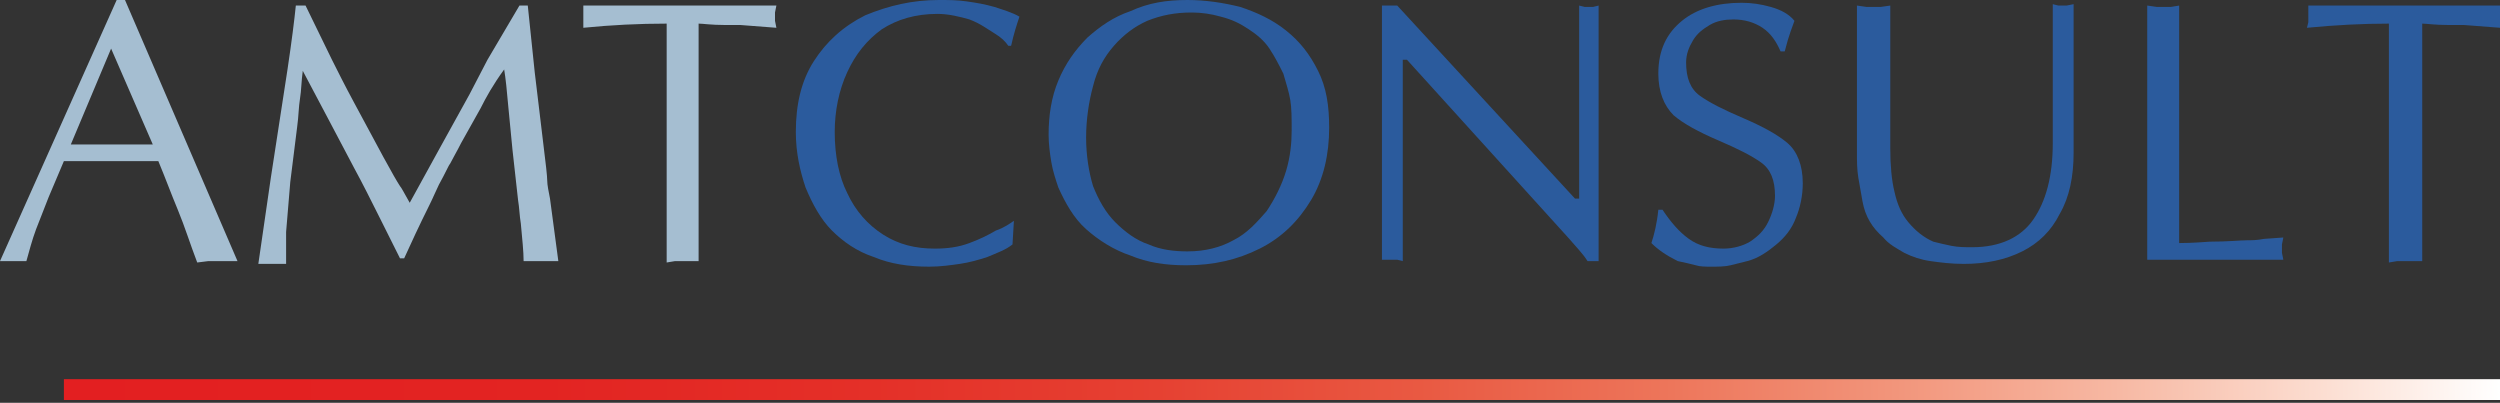 <?xml version="1.0" encoding="UTF-8"?> <svg xmlns="http://www.w3.org/2000/svg" width="180" height="29" viewBox="0 0 180 29" fill="none"><rect x="0" y="0" width="180" height="29" fill="#333333" stroke="none"/> <g clip-path="url(#clip0_144_4169)"> <path d="M9 0L17.1 18.8H16.5H16.3C16.3 18.8 16.2 18.8 16.1 18.8H15.7H15L14.2 18.9C13.7 17.6 13.3 16.3 12.8 15.1C12.3 13.9 11.9 12.8 11.4 11.6H4.6L3.5 14.2L2.6 16.5C2.3 17.3 2.1 18.1 1.9 18.8H1.5C1.4 18.8 1.3 18.8 1.2 18.8H0.9H0.6H0.3H0L8.4 0H9ZM11 10.4L8 3.5L5.1 10.4H11Z" fill="#A5BED1"></path> <path d="M37.4 0.4H38L38.5 5.2L39.1 10.2C39.3 11.8 39.4 12.7 39.4 13C39.4 13.3 39.5 13.8 39.6 14.3L40.2 18.8H39.7C39.5 18.8 39.4 18.8 39.4 18.8H39H38.6H38.2H37.7C37.7 18.1 37.6 17.2 37.5 16.1C37.4 15.5 37.4 15 37.3 14.4L36.9 10.8L36.6 7.7C36.5 6.5 36.4 5.6 36.3 5C35.5 6.1 35 7 34.6 7.8C34.1 8.7 33.6 9.6 33.2 10.3C32.9 10.9 32.6 11.4 32.4 11.8C32.3 11.9 32.1 12.4 31.6 13.3C31.4 13.7 31.2 14.2 30.9 14.8C30.2 16.2 29.6 17.5 29.1 18.6H28.8L27.3 15.6C26.7 14.4 26.1 13.2 25.5 12.1L23.6 8.5L21.8 5.1C21.7 5.8 21.7 6.5 21.6 7.1C21.5 7.7 21.5 8.4 21.4 9.1L20.9 13.1L20.6 16.7C20.6 17 20.6 17.4 20.6 17.9C20.6 18.4 20.6 18.8 20.6 19H20.2C20.1 19 20 19 19.9 19H19.6H19.3H19H18.6L19.5 12.8L20.7 5C21 3 21.2 1.4 21.3 0.4H22L23.9 4.3C24.3 5.1 24.8 6.1 25.5 7.4C26.3 8.9 27 10.2 27.6 11.3C28.2 12.4 28.6 13.1 28.8 13.4C28.9 13.5 29.1 13.9 29.5 14.6L31.7 10.6L33.8 6.8L35.1 4.3L37.4 0.4Z" fill="#A5BED1"></path> <path d="M52.2 1.8C51.2 1.8 50.6 1.7 50.3 1.7V18.8H49.8C49.6 18.8 49.5 18.8 49.5 18.8H49.1H48.6L48 18.9V1.7C46 1.7 44 1.8 42 2V1.6V1.2V0.9V0.7V0.4H55.9L55.8 0.9V1.2V1.5L55.9 2L53.3 1.8C52.9 1.8 52.5 1.8 52.2 1.8Z" fill="#A5BED1"></path> <path d="M73 15.9L72.9 17.6C72.4 18 71.8 18.2 71.1 18.5C70.5 18.7 69.8 18.9 69.1 19C68.4 19.1 67.7 19.2 66.9 19.2C65.4 19.2 64.1 19 62.9 18.5C61.7 18.1 60.7 17.4 59.9 16.6C59.1 15.8 58.5 14.7 58 13.5C57.6 12.3 57.3 11 57.3 9.5C57.3 7.5 57.7 5.8 58.6 4.4C59.5 3 60.7 1.9 62.3 1.1C64 0.4 65.7 0 67.6 0C68.3 0 68.9 0 69.6 0.1C70.3 0.2 70.9 0.3 71.6 0.5C72.2 0.7 72.9 0.9 73.4 1.2C73.2 1.8 73 2.4 72.8 3.3H72.6C72.4 3 72.1 2.7 71.6 2.4C71.1 2.1 70.6 1.7 69.8 1.4C69.1 1.2 68.3 1 67.5 1C65.9 1 64.6 1.4 63.5 2.1C62.4 2.9 61.6 3.9 61 5.2C60.4 6.5 60.1 8 60.1 9.5C60.1 11.2 60.4 12.7 61 13.9C61.6 15.2 62.5 16.2 63.6 16.9C64.7 17.6 65.9 17.9 67.3 17.9C68.2 17.9 69 17.8 69.8 17.5C70.6 17.2 71.2 16.9 71.7 16.6C72.3 16.4 72.7 16.1 73 15.9Z" fill="#2B5B9D"></path> <path d="M85.4 19.1C83.9 19.1 82.6 18.9 81.4 18.4C80.2 18 79.1 17.3 78.2 16.5C77.3 15.7 76.7 14.6 76.2 13.5C76 12.9 75.8 12.3 75.7 11.7C75.6 11.1 75.5 10.4 75.5 9.7C75.5 8.3 75.7 7 76.2 5.8C76.7 4.6 77.4 3.6 78.3 2.7C79.2 1.9 80.2 1.2 81.4 0.8C82.7 0.2 84 0 85.5 0C86.8 0 88.1 0.2 89.3 0.5C90.5 0.9 91.6 1.4 92.6 2.2C93.6 3 94.3 3.9 94.9 5.1C95.5 6.3 95.7 7.6 95.7 9.2C95.7 11.1 95.3 12.9 94.4 14.4C93.5 15.9 92.3 17.1 90.7 17.9C89.1 18.7 87.4 19.1 85.4 19.1ZM93 9.4C93 8.5 93 7.8 92.9 7.2C92.8 6.6 92.6 6 92.4 5.3C92.1 4.7 91.8 4.1 91.4 3.5C91 2.9 90.5 2.5 89.9 2.1C89.3 1.7 88.7 1.4 87.9 1.2C87.2 1 86.5 0.9 85.8 0.9C84.6 0.9 83.6 1.1 82.6 1.5C81.7 1.9 80.9 2.5 80.2 3.3C79.5 4.1 79 5 78.7 6.2C78.4 7.3 78.2 8.6 78.2 9.9C78.2 11.2 78.4 12.4 78.7 13.4C79.1 14.4 79.6 15.3 80.3 16C81 16.7 81.8 17.3 82.7 17.6C83.6 18 84.6 18.1 85.5 18.1C86.8 18.1 87.9 17.8 88.8 17.3C89.8 16.8 90.5 16 91.2 15.2C91.8 14.3 92.3 13.3 92.6 12.3C92.9 11.3 93 10.3 93 9.4Z" fill="#2B5B9D"></path> <path d="M115.1 0.4V18.8H114.3C114 18.3 113.5 17.8 112.9 17.1L101.3 4.3H101V18.8L100.6 18.7H100.3H100H99.8H99.5V0.4H100.6L113.4 14.3H113.7V0.4L114.1 0.5H114.4H114.7L115.1 0.4Z" fill="#2B5B9D"></path> <path d="M118.9 17.5C119.1 16.9 119.3 16.1 119.4 15.1H119.7C120.3 16 120.9 16.7 121.6 17.2C122.3 17.7 123.1 17.9 124.1 17.9C124.8 17.9 125.5 17.7 126 17.4C126.6 17 127 16.6 127.3 16C127.6 15.4 127.8 14.7 127.8 14.1C127.8 13 127.5 12.2 126.8 11.7C126.1 11.2 125.1 10.7 123.7 10.1C122.3 9.5 121.2 8.9 120.5 8.3C119.8 7.6 119.4 6.6 119.4 5.3C119.4 3.6 120 2.4 121.1 1.5C122.2 0.6 123.7 0.2 125.4 0.2C126.1 0.2 126.8 0.3 127.5 0.5C128.2 0.7 128.8 1 129.2 1.5C129.1 1.8 128.8 2.5 128.5 3.7H128.2C127.9 3 127.5 2.4 126.9 2C126.3 1.6 125.6 1.4 124.8 1.4C124.2 1.4 123.6 1.5 123.1 1.8C122.6 2.1 122.2 2.4 121.9 2.9C121.6 3.4 121.4 3.9 121.4 4.5C121.4 5.6 121.7 6.4 122.4 6.9C123.1 7.4 124.1 7.9 125.5 8.5C126.9 9.1 128 9.7 128.7 10.3C129.4 10.9 129.8 11.9 129.8 13.2C129.8 14.1 129.6 15 129.3 15.7C129 16.5 128.5 17.1 127.9 17.6C127.3 18.1 126.6 18.6 125.8 18.8C125.4 18.9 125 19 124.6 19.1C124.2 19.2 123.7 19.2 123.2 19.2C122.8 19.2 122.4 19.2 122.1 19.1C121.7 19 121.3 18.9 120.8 18.8C120 18.4 119.4 18 118.9 17.5Z" fill="#2B5B9D"></path> <path d="M136.1 0.4V10.7C136.1 11.9 136.2 13 136.4 13.8C136.6 14.7 136.9 15.4 137.4 16C137.9 16.6 138.5 17.1 139.2 17.4C139.6 17.5 140 17.6 140.5 17.7C141 17.8 141.5 17.8 142 17.8C144 17.8 145.5 17.1 146.4 15.8C147.3 14.5 147.8 12.7 147.8 10.3V0.3L148.2 0.4H148.5H148.8L149.3 0.3V11C149.3 12.7 149 14.2 148.3 15.4C147.7 16.6 146.8 17.5 145.6 18.1C144.4 18.7 143 19 141.4 19C140.5 19 139.7 18.9 139 18.8C138.3 18.7 137.7 18.5 137.1 18.2C136.6 17.9 136 17.6 135.6 17.1C134.8 16.4 134.3 15.6 134.1 14.5C134 13.9 133.9 13.4 133.8 12.8C133.7 12.2 133.7 11.6 133.7 11V0.4L134.4 0.5H134.9H135.4L136.1 0.4Z" fill="#2B5B9D"></path> <path d="M156.9 0.4V17.5C157.1 17.5 157.8 17.5 159.1 17.4C160.4 17.4 161.3 17.3 161.8 17.3C162.1 17.3 162.5 17.3 163 17.2L164.4 17.1L164.3 17.6V17.9V18.2L164.4 18.7H154.6V0.4L155.3 0.5H155.8H156.3L156.9 0.4Z" fill="#2B5B9D"></path> <path d="M176.3 1.8C175.3 1.8 174.7 1.7 174.4 1.7V18.8H173.9C173.7 18.8 173.6 18.8 173.6 18.8H173.2H172.6L172 18.9V1.7C170.1 1.7 168.2 1.8 166.1 2L166.2 1.6V1.2V0.9V0.7V0.4H180V0.9V1.2V1.5V2L177.4 1.8C177.1 1.8 176.7 1.8 176.3 1.8Z" fill="#2B5B9D"></path> <path d="M180 27.3H4.6V28.8H180V27.3Z" fill="url(#paint0_linear_144_4169)"></path> </g> <defs> <linearGradient id="paint0_linear_144_4169" x1="4.6" y1="28.015" x2="180.006" y2="28.015" gradientUnits="userSpaceOnUse"> <stop offset="0.006" stop-color="#E31F21"></stop> <stop offset="0.197" stop-color="#E32422"></stop> <stop offset="0.332" stop-color="#E43028"></stop> <stop offset="0.449" stop-color="#E64132"></stop> <stop offset="0.556" stop-color="#E95942"></stop> <stop offset="0.657" stop-color="#ED755A"></stop> <stop offset="0.752" stop-color="#F2957B"></stop> <stop offset="0.844" stop-color="#F7B9A4"></stop> <stop offset="0.93" stop-color="#FCDFD3"></stop> <stop offset="1" stop-color="white"></stop> </linearGradient> <clipPath id="clip0_144_4169"> <rect width="180" height="28.8" fill="white"></rect> </clipPath> </defs> </svg> 